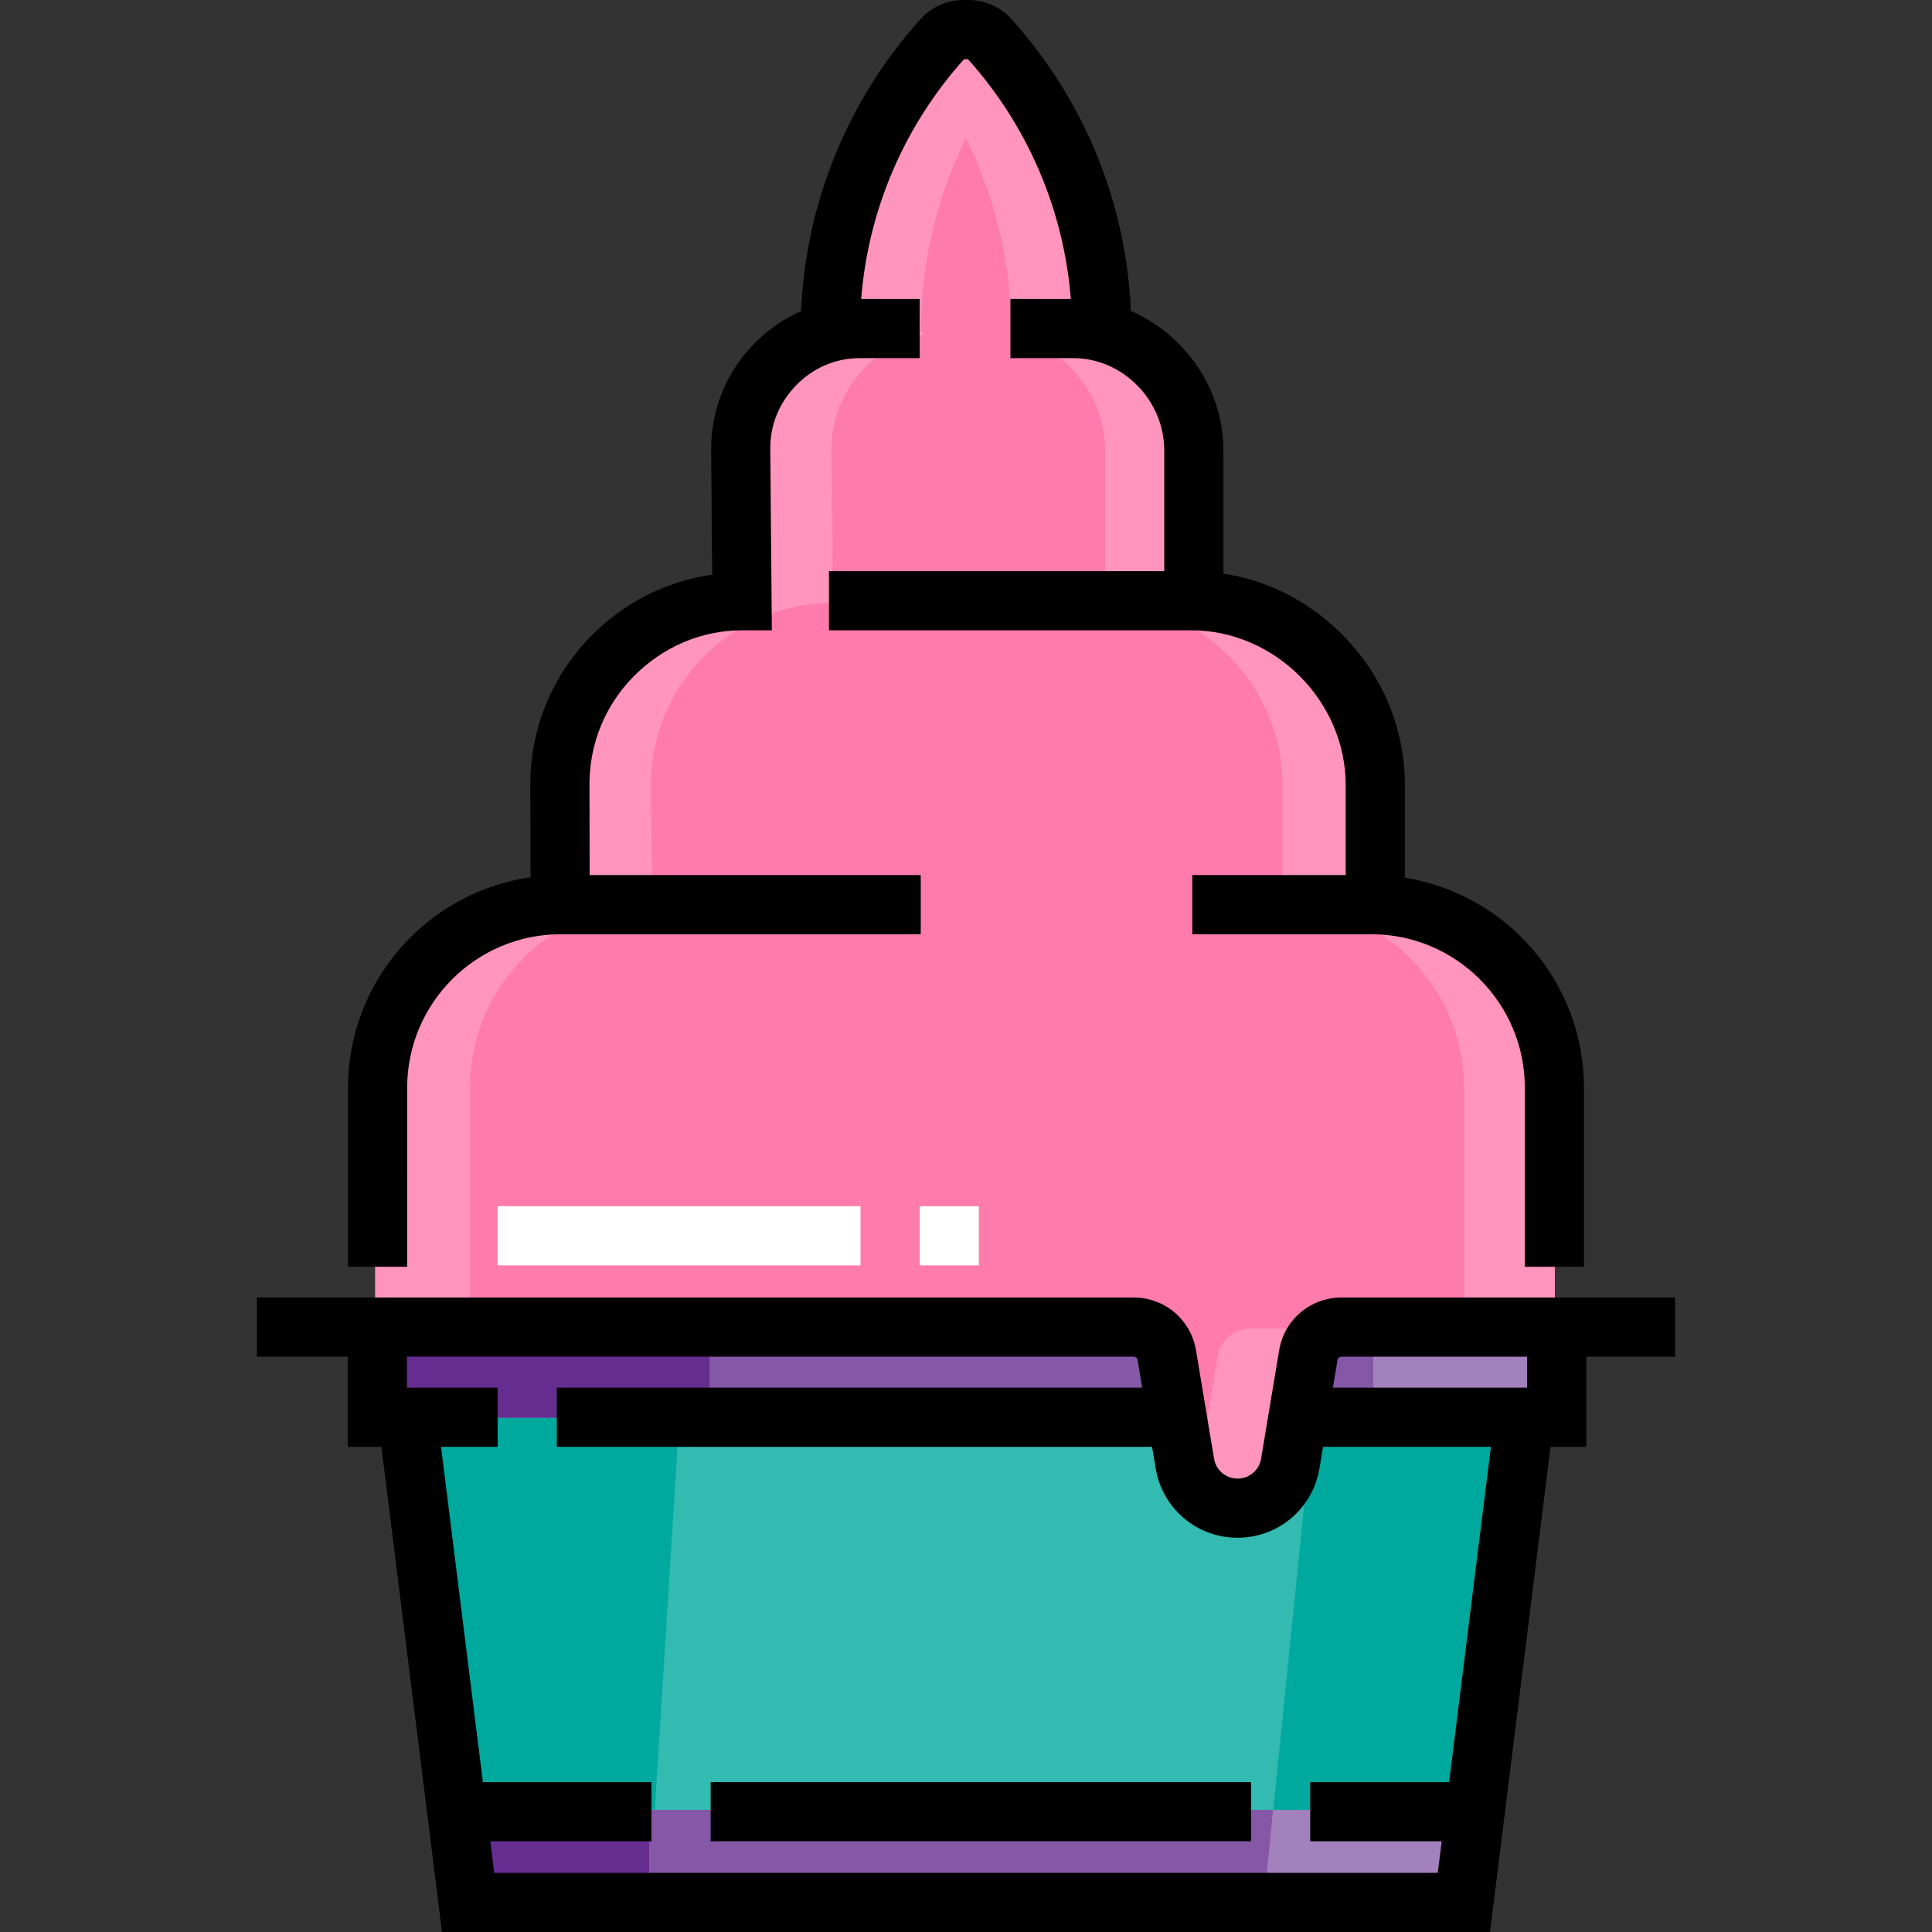 <?xml version="1.0" encoding="iso-8859-1"?>
<!-- Uploaded to: SVG Repo, www.svgrepo.com, Generator: SVG Repo Mixer Tools -->
<svg version="1.1" id="Layer_1" xmlns="http://www.w3.org/2000/svg" xmlns:xlink="http://www.w3.org/1999/xlink" 
	 viewBox="0 0 512 512" xml:space="preserve">
<rect x="0" y="0" width="512" height="512" fill="#333333" stroke="none"/>
<polyline style="fill:#00A99D;" points="403.939,375.69 387.945,503.637 124.053,503.637 108.06,375.69 "/>
<polyline style="fill:#33BAB1;" points="347.961,375.69 334.994,503.637 121.027,503.637 108.059,375.69 "/>
<polyline style="fill:#00A99D;" points="180.028,375.689 172.033,503.637 124.053,503.637 108.058,375.69 "/>
<rect x="100.06" y="351.697" style="fill:#A381BD;" width="311.869" height="23.99"/>
<rect x="100.06" y="351.697" style="fill:#8557A7;" width="263.888" height="23.99"/>
<rect x="100.06" y="351.697" style="fill:#662D91;" width="87.966" height="23.99"/>
<path id="SVGCleanerId_0" style="fill:#FF7BAC;" d="M363.872,239.766l0.072-0.021v-31.696c0-26.561-20.907-48.098-48.086-48.256
	v-0.015v-40.45c0-15.081-10.549-27.652-24.699-30.752l0.797-0.767c0-28.634-10.596-56.101-29.766-77.369l-2.191-2.296h-7.997
	l-2.206,2.296c-19.171,21.267-29.781,48.809-29.781,77.444l0.83,0.792c-14.137,3.202-24.678,15.832-24.548,30.941l0.344,40.172
	c-26.786,0-48.45,21.805-48.27,48.59l-0.086,31.371c-26.795,0-48.814,21.719-48.814,48.515v63.8h200.983
	c4.341,0,8.046,2.957,8.759,7.239L314,387.94c1.137,6.828,7.046,11.787,13.968,11.787s12.83-5.027,13.968-11.854l4.789-28.559
	c0.714-4.282,4.419-7.249,8.76-7.249h56.545v-63.8C412.03,261.606,390.476,239.99,363.872,239.766z"/>
<g>
	<path id="SVGCleanerId_0_1_" style="fill:#FF7BAC;" d="M363.872,239.766l0.072-0.021v-31.696c0-26.561-20.907-48.098-48.086-48.256
		v-0.015v-40.45c0-15.081-10.549-27.652-24.699-30.752l0.797-0.767c0-28.634-10.596-56.101-29.766-77.369l-2.191-2.296h-7.997
		l-2.206,2.296c-19.171,21.267-29.781,48.809-29.781,77.444l0.83,0.792c-14.137,3.202-24.678,15.832-24.548,30.941l0.344,40.172
		c-26.786,0-48.45,21.805-48.27,48.59l-0.086,31.371c-26.795,0-48.814,21.719-48.814,48.515v63.8h200.983
		c4.341,0,8.046,2.957,8.759,7.239L314,387.94c1.137,6.828,7.046,11.787,13.968,11.787s12.83-5.027,13.968-11.854l4.789-28.559
		c0.714-4.282,4.419-7.249,8.76-7.249h56.545v-63.8C412.03,261.606,390.476,239.99,363.872,239.766z"/>
</g>
<g>
	<path style="fill:#FF95BD;" d="M322.735,359.301l-4.789,28.638c-0.314,1.88-1.015,3.554-1.973,5.091
		c2.521,4.047,6.978,6.673,11.995,6.673c6.922,0,12.83-5.016,13.968-11.844l4.789-28.553c0.714-4.282,4.419-7.244,8.76-7.244h-23.99
		C327.154,352.062,323.449,355.018,322.735,359.301z"/>
	<path style="fill:#FF95BD;" d="M363.872,239.766l0.072-0.021v-31.696c0-26.561-20.907-48.098-48.086-48.256v-0.015v-40.45
		c0-15.081-10.549-27.652-24.699-30.752l0.797-0.767c0-28.634-10.596-56.101-29.766-77.369l-2.191-2.296h-7.997l-2.206,2.296
		c-2.046,2.269-3.943,4.57-5.791,6.979c15.472,20.155,23.99,44.851,23.99,70.429l-0.33,0.748
		c14.151,3.101,25.196,15.652,25.196,30.733v40.45v0.015c25.088,0.158,47.041,21.695,47.041,48.256v31.696l-0.072,0.021
		c26.603,0.224,48.158,21.839,48.158,48.496v63.8h24.043v-63.8C412.03,261.606,390.476,239.99,363.872,239.766z"/>
	<path style="fill:#FF95BD;" d="M172.823,239.745l-0.337-31.373c-0.18-26.785,21.42-48.594,48.206-48.594l-0.375-40.181
		c-0.13-15.109,10.396-27.758,24.532-30.96l-0.837-0.83c0-25.579,8.514-50.312,23.987-70.467c-1.848-2.407-3.748-4.633-5.793-6.902
		l-2.208-2.296h-7.997l-2.206,2.296c-19.171,21.269-29.781,48.811-29.781,77.446l0.83,0.792
		c-14.137,3.202-24.678,15.832-24.548,30.941l0.344,40.172c-26.786,0-48.45,21.805-48.27,48.59l-0.086,31.371
		c-26.795,0-48.814,21.719-48.814,48.515v63.8h25.088v-63.8C124.559,261.467,146.027,239.745,172.823,239.745z"/>
</g>
<rect x="124.051" y="479.647" style="fill:#A381BD;" width="263.888" height="23.99"/>
<polygon style="fill:#8557A7;" points="334.994,503.637 124.053,503.637 124.053,479.647 337.377,479.647 "/>
<rect x="124.051" y="479.647" style="fill:#662D91;" width="47.98" height="23.99"/>
<path d="M443.923,343.859h-88.439c-8.208,0-15.144,5.876-16.492,13.97l-4.789,28.728c-0.51,3.061-3.132,5.282-6.234,5.282
	c-3.103,0-5.725-2.221-6.234-5.282l-4.788-28.726c-1.35-8.096-8.285-13.972-16.492-13.972H68.077v15.68h24.076v23.883h8.922
	L117.131,512h277.736l16.04-128.578h9.484v-23.883h23.531v-15.68H443.923z M384.023,472.277h-36.805v15.68h34.849l-1.043,8.363
	H130.976l-1.044-8.363h42.713v-15.68h-44.671l-11.095-88.855h14.999v-15.68h-24.043v-8.203h192.619c0.51,0,0.941,0.366,1.024,0.87
	l1.222,7.333H147.557v15.68h157.759l0.952,5.715c1.775,10.652,10.903,18.384,21.701,18.384s19.925-7.731,21.701-18.384l0.952-5.715
	h44.484L384.023,472.277z M404.712,367.742h-51.476l1.222-7.334c0.084-0.503,0.515-0.869,1.025-0.869h49.228v8.203H404.712z"/>
<path d="M107.903,288.262c0-22.429,18.248-40.677,40.677-40.677h95.424v-15.68h-87.738l-0.055-23.777
	c-0.073-10.88,4.114-21.227,11.79-28.955c7.647-7.699,17.817-12.138,28.638-12.138h7.907l-0.411-48.075
	c-0.056-6.482,2.446-12.408,7.044-17.044c4.481-4.52,10.389-7.01,16.636-7.01h15.913v-15.68h-15.512
	c1.869-23.548,11.371-45.843,27.273-63.546h1.019c15.901,17.704,25.404,40,27.274,63.546h-16.011v15.68h16.683
	c13.055,0,24.086,11.183,24.086,24.421v32.027h-88.855v15.68h96c22.192,0,40.941,18.782,40.941,41.013v23.856h-40.651v15.68h47.444
	c22.429,0,40.677,18.248,40.677,40.677v47.444h15.68v-47.444c0-28.051-20.603-51.375-47.469-55.649v-24.564
	c0-14.989-5.925-29.181-16.685-39.963c-8.697-8.715-19.623-14.263-31.401-16.075v-32.683c0-16.325-10.272-30.746-24.516-36.915
	c-1.245-28.669-12.38-55.965-31.677-77.374C265.142,1.837,261.015,0,256.704,0h-1.409c-4.309,0-8.435,1.836-11.322,5.038
	c-19.31,21.42-30.446,48.737-31.679,77.424c-4.507,1.967-8.66,4.794-12.248,8.414c-7.564,7.63-11.681,17.722-11.589,28.418
	l0.281,33.009c-12.029,1.689-23.131,7.231-31.861,16.018c-10.643,10.714-16.446,24.923-16.346,39.977l0.056,24.184
	c-27.301,3.895-48.363,27.418-48.363,55.78v47.444h15.68C107.903,335.705,107.903,288.262,107.903,288.262z"/>
<rect x="188.329" y="472.278" width="143.213" height="15.68"/>
<g>
	<rect x="131.881" y="319.657" style="fill:#FFFFFF;" width="96.172" height="15.68"/>
	<rect x="243.733" y="319.657" style="fill:#FFFFFF;" width="15.68" height="15.68"/>
</g>
</svg>